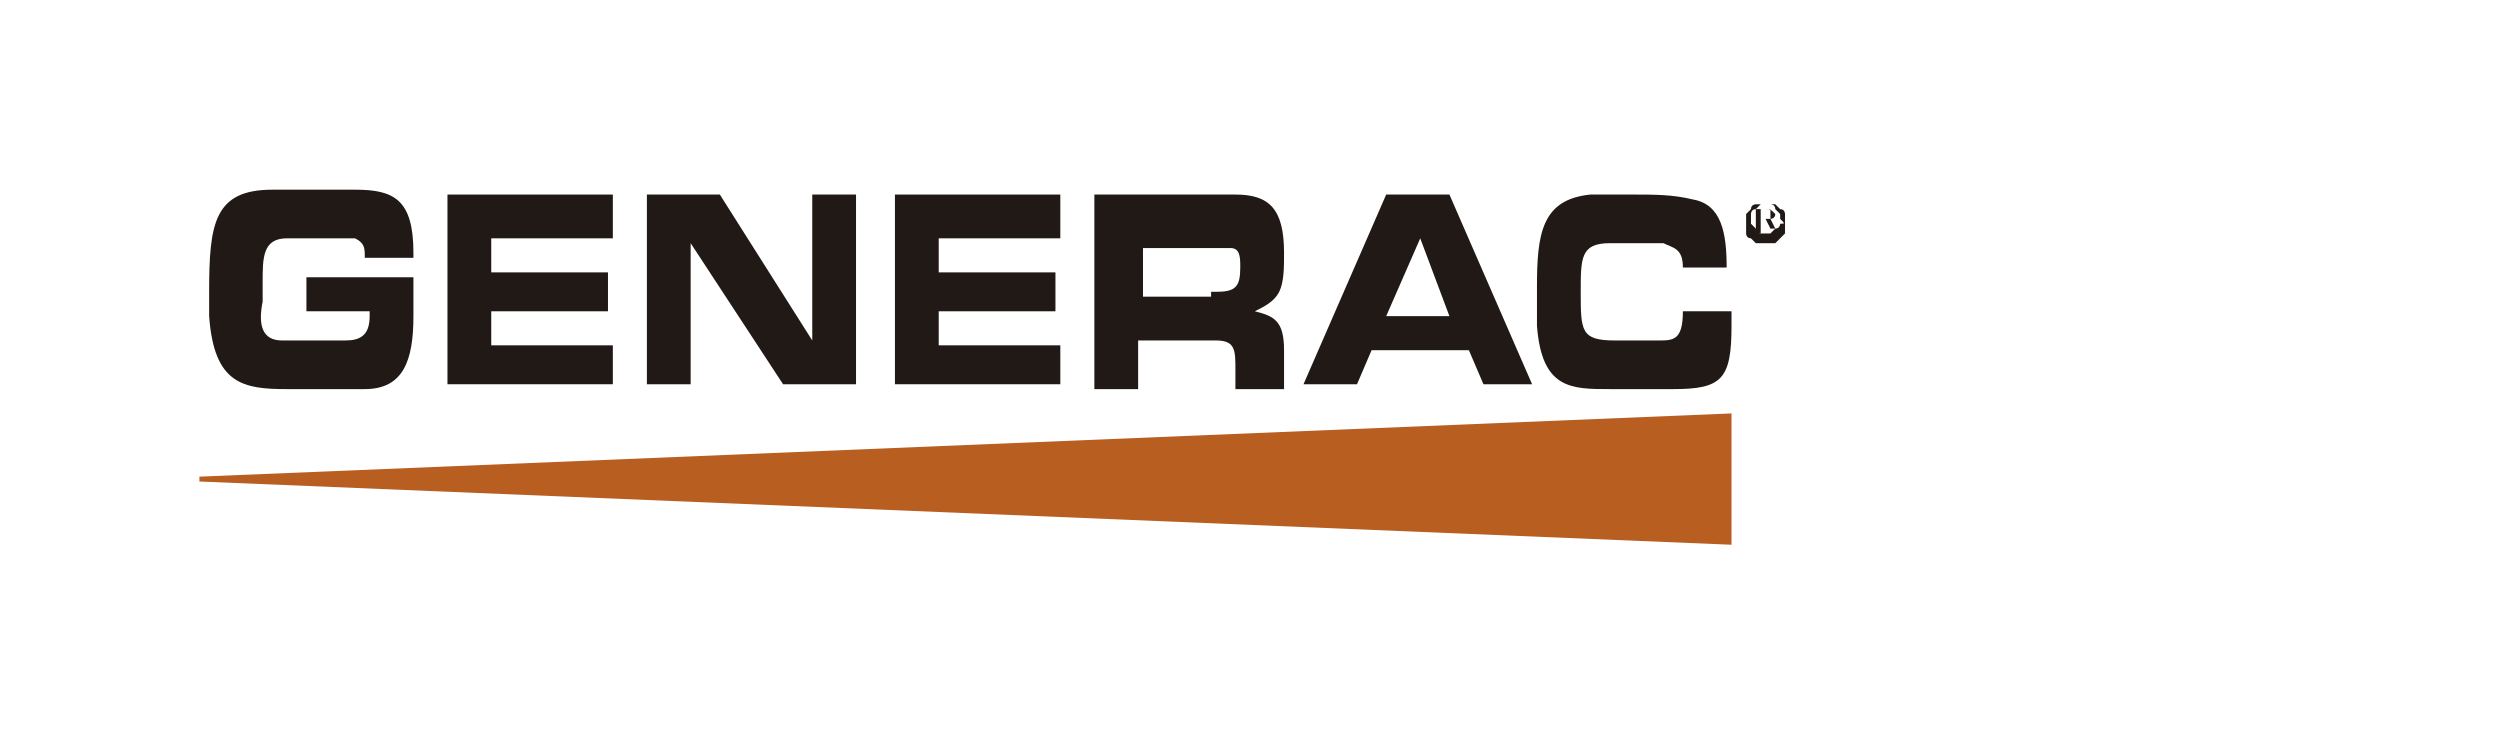 <?xml version="1.0" encoding="utf-8"?>
<!-- Generator: Adobe Illustrator 23.0.0, SVG Export Plug-In . SVG Version: 6.00 Build 0)  -->
<svg version="1.1" id="Capa_1" xmlns="http://www.w3.org/2000/svg" xmlns:xlink="http://www.w3.org/1999/xlink" x="0px" y="0px"
	 viewBox="0 0 51.4 15.3" style="enable-background:new 0 0 51.4 15.3;" xml:space="preserve">
<style type="text/css">
	.st0{fill-rule:evenodd;clip-rule:evenodd;fill:#B85E21;}
	.st1{fill-rule:evenodd;clip-rule:evenodd;fill:#211915;}
	.st2{fill:#211915;}
</style>
<polygon class="st0" points="4.1,9.9 35.6,11.2 35.6,8.5 4.1,9.8 "/>
<g>
	<path class="st1" d="M6.3,5.7h2.2c0,0.3,0,0.6,0,0.8c0,0.9-0.2,1.5-1,1.5C7.3,8,7.2,8,7,8L6.4,8L5.9,8C5,8,4.4,7.9,4.3,6.5
		c0-0.2,0-0.3,0-0.5c0-1.4,0.1-2.1,1.3-2.1l0.7,0c0.1,0,0.2,0,0.3,0c0.2,0,0.4,0,0.7,0c0.8,0,1.2,0.2,1.2,1.3v0.1h-1
		c0-0.2,0-0.3-0.2-0.4C7.3,4.9,7.1,4.9,7,4.9c-0.4,0-0.8,0-1.1,0c-0.5,0-0.5,0.4-0.5,0.9v0.4C5.3,6.7,5.4,7,5.8,7c0.1,0,0.2,0,0.4,0
		c0.3,0,0.6,0,0.9,0c0.3,0,0.5-0.1,0.5-0.5c0,0,0-0.1,0-0.1H6.3V5.7z"/>
	<polygon class="st1" points="9.2,4 12.6,4 12.6,4.9 10.1,4.9 10.1,5.6 12.5,5.6 12.5,6.4 10.1,6.4 10.1,7.1 12.6,7.1 12.6,7.9 
		9.2,7.9 	"/>
	<polygon class="st1" points="17.6,7.9 16.1,7.9 14.2,5 14.2,7.9 13.3,7.9 13.3,4 14.8,4 16.7,7 16.7,4 17.6,4 	"/>
	<polygon class="st1" points="18.4,4 21.8,4 21.8,4.9 19.3,4.9 19.3,5.6 21.7,5.6 21.7,6.4 19.3,6.4 19.3,7.1 21.8,7.1 21.8,7.9 
		18.4,7.9 	"/>
	<path class="st1" d="M24.9,6H25c0.4,0,0.5-0.1,0.5-0.5c0-0.2,0-0.4-0.2-0.4c-0.1,0-0.2,0-0.3,0H25h-1.5v1H24.9L24.9,6z M22.5,4h2.9
		c0.7,0,1,0.3,1,1.2c0,0.3,0,0.6-0.1,0.8c-0.1,0.2-0.3,0.3-0.5,0.4c0.4,0.1,0.6,0.2,0.6,0.8v0.8h-1V7.6c0-0.4,0-0.6-0.4-0.6h-1.6v1
		h-0.9V4z"/>
	<path class="st1" d="M29.2,4.9l-0.7,1.6h1.3L29.2,4.9L29.2,4.9z M28.2,7.2l-0.3,0.7h-1.1L28.5,4h1.3l1.7,3.9h-1l-0.3-0.7H28.2z"/>
	<path class="st1" d="M35.6,6.5c0,0.1,0,0.1,0,0.2c0,1.1-0.2,1.3-1.2,1.3c-0.2,0-0.5,0-0.7,0l-0.6,0c-0.8,0-1.4,0-1.5-1.3
		c0-0.3,0-0.5,0-0.8c0-1.1,0.1-1.8,1.1-1.9c0.3,0,0.6,0,0.9,0c0.4,0,0.8,0,1.2,0.1c0.6,0.1,0.7,0.7,0.7,1.4h-0.9
		c0-0.4-0.2-0.4-0.4-0.5c-0.1,0-0.2,0-0.3,0h-0.3l-0.5,0c-0.6,0-0.6,0.3-0.6,1c0,0.8,0,1,0.7,1l0.4,0c0.2,0,0.3,0,0.5,0
		c0.3,0,0.5,0,0.5-0.6H35.6z"/>
	<g>
		<path class="st2" d="M36.7,4.4c0,0,0-0.1-0.1-0.1c0,0-0.1-0.1-0.1-0.1c0,0-0.1,0-0.2,0c-0.1,0-0.1,0-0.2,0c0,0-0.1,0-0.1,0.1
			c0,0-0.1,0.1-0.1,0.1c0,0.1,0,0.1,0,0.2c0,0.1,0,0.1,0,0.2c0,0,0,0.1,0.1,0.1c0,0,0.1,0.1,0.1,0.1c0,0,0.1,0,0.2,0
			c0.1,0,0.1,0,0.2,0c0,0,0.1-0.1,0.1-0.1c0,0,0.1-0.1,0.1-0.1c0,0,0-0.1,0-0.2C36.7,4.5,36.7,4.4,36.7,4.4z M36.6,4.6
			c0,0,0,0.1-0.1,0.1c0,0-0.1,0.1-0.1,0.1c0,0-0.1,0-0.1,0c0,0-0.1,0-0.1,0c0,0-0.1,0-0.1-0.1c0,0-0.1-0.1-0.1-0.1c0,0,0-0.1,0-0.1
			c0,0,0-0.1,0-0.1c0,0,0-0.1,0.1-0.1c0,0,0.1-0.1,0.1-0.1c0,0,0.1,0,0.1,0c0,0,0.1,0,0.1,0c0,0,0.1,0,0.1,0.1c0,0,0.1,0.1,0.1,0.1
			c0,0,0,0.1,0,0.1C36.7,4.6,36.7,4.6,36.6,4.6z"/>
		<path class="st2" d="M36.5,4.4C36.5,4.4,36.5,4.3,36.5,4.4c-0.1-0.1-0.1-0.1-0.2-0.1h-0.2v0.5h0.1V4.5h0.1l0.1,0.2h0.1l-0.1-0.2
			C36.4,4.5,36.5,4.5,36.5,4.4C36.5,4.5,36.5,4.4,36.5,4.4z M36.4,4.5C36.4,4.5,36.4,4.5,36.4,4.5l-0.2,0V4.3h0.1c0,0,0.1,0,0.1,0
			C36.4,4.4,36.4,4.4,36.4,4.5C36.4,4.4,36.4,4.4,36.4,4.5z"/>
	</g>
</g>
</svg>

